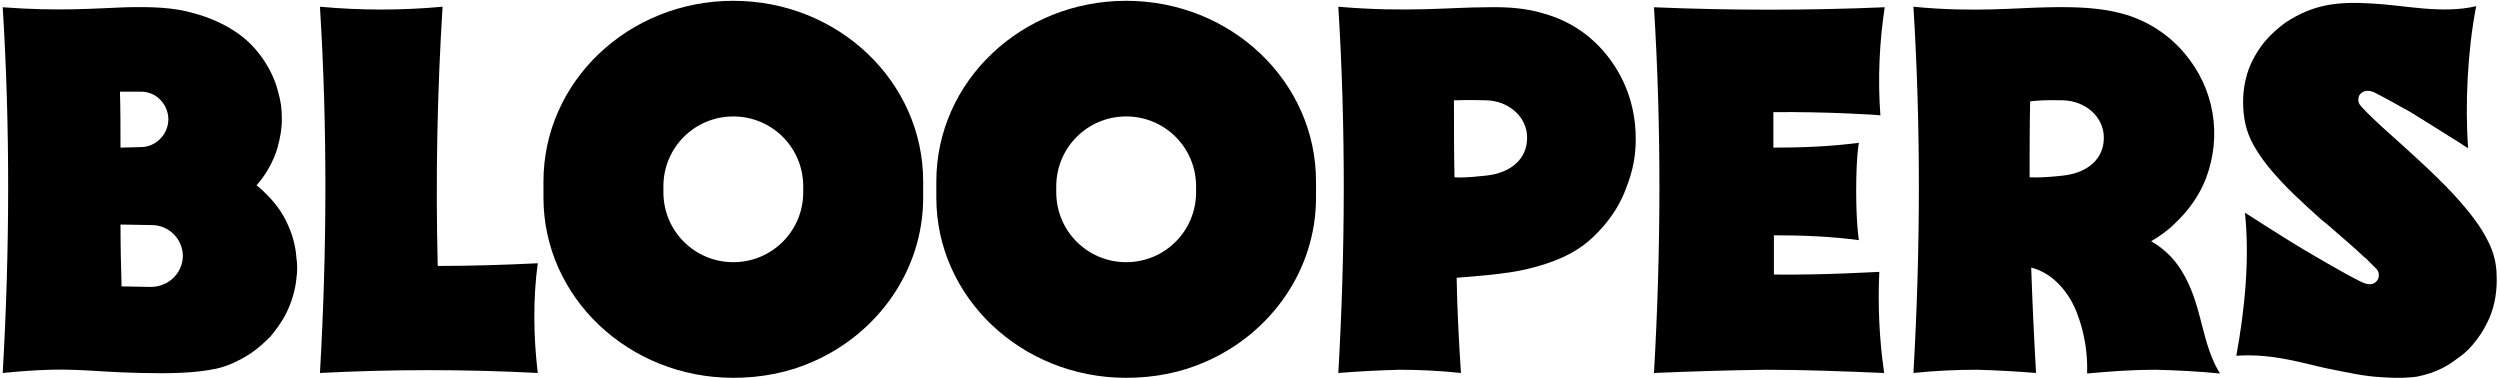 <svg width="595" height="90" viewBox="0 0 595 90" fill="none" xmlns="http://www.w3.org/2000/svg"><path d="M70.534 61.248C70.79 62.784 70.79 64.704 70.534 66.368C70.278 69.056 69.382 72.256 67.719 75.328C66.695 77.12 65.543 78.656 64.391 80.064C62.855 81.6 61.447 82.88 59.782 84.032C57.222 85.696 54.407 87.104 51.462 87.744C46.087 88.896 39.943 88.896 33.67 88.768C20.102 88.512 17.543 87.104 0.646 88.768C2.31 59.712 2.438 30.656 0.646 1.728C14.086 2.752 22.663 1.984 29.959 1.728C36.102 1.6 41.222 1.728 46.087 3.136C49.926 4.16 53.639 5.824 56.711 8C62.087 11.84 65.159 17.6 66.183 21.824C66.823 24.128 67.079 25.664 67.079 28.352C67.079 30.784 66.695 32.704 66.055 35.136C65.159 38.208 63.367 41.536 61.062 44.096C63.111 45.76 65.799 48.448 67.463 51.392C68.999 54.208 70.278 57.408 70.534 61.248ZM28.55 21.824C28.678 25.92 28.678 30.4 28.678 35.136L33.542 35.008C37.127 35.008 40.071 31.936 40.071 28.352V28.224C39.943 24.64 36.998 21.696 33.414 21.824H28.55ZM43.526 60.992C43.526 56.896 40.199 53.568 36.102 53.568L28.678 53.44C28.678 58.56 28.806 63.68 28.934 68.16L35.846 68.288C40.071 68.288 43.398 65.088 43.526 60.992Z" fill="black"/><path d="M127.986 62.656C126.834 71.232 126.962 80.192 127.986 88.768C110.834 87.872 93.299 87.872 76.147 88.768C77.811 59.84 77.939 30.528 76.147 1.6C85.874 2.496 95.603 2.496 105.33 1.6C104.05 22.208 103.666 42.688 104.178 63.296C112.114 63.296 120.05 63.04 127.986 62.656Z" fill="black"/><path d="M174.529 0.192C199.489 0.192 219.713 19.392 219.713 43.2V47.04C219.713 64.32 208.961 79.296 193.473 86.08C187.713 88.64 181.313 89.92 174.529 89.92C149.569 89.92 129.345 70.72 129.345 47.04V43.2C129.345 19.392 149.569 0.192 174.529 0.192ZM191.169 45.76V44.352C191.169 35.136 183.745 27.712 174.529 27.712C165.313 27.712 157.889 35.136 157.889 44.352V45.76C157.889 54.976 165.313 62.4 174.529 62.4C183.745 62.4 191.169 54.976 191.169 45.76Z" fill="black"/><path d="M268.029 0.192C292.989 0.192 313.213 19.392 313.213 43.2V47.04C313.213 64.32 302.461 79.296 286.973 86.08C281.213 88.64 274.813 89.92 268.029 89.92C243.069 89.92 222.845 70.72 222.845 47.04V43.2C222.845 19.392 243.069 0.192 268.029 0.192ZM284.669 45.76V44.352C284.669 35.136 277.245 27.712 268.029 27.712C258.813 27.712 251.389 35.136 251.389 44.352V45.76C251.389 54.976 258.813 62.4 268.029 62.4C277.245 62.4 284.669 54.976 284.669 45.76Z" fill="black"/><path d="M382.521 13.248C386.361 18.112 389.305 24.64 389.305 33.088C389.305 37.056 388.665 40.512 387.129 44.48C385.849 48.064 383.801 51.648 380.345 55.232C377.529 58.176 374.201 60.736 367.929 62.784C361.913 64.704 357.945 65.216 346.681 66.112C346.809 73.408 347.193 80.96 347.705 88.768C342.841 88.256 337.977 88 333.113 88C328.249 88.128 323.385 88.384 318.521 88.768C320.185 59.712 320.313 30.656 318.521 1.6C334.777 3.008 345.273 1.728 353.721 1.728C359.097 1.6 363.449 1.984 367.545 3.264C373.433 4.928 378.553 8.256 382.521 13.248ZM363.449 32.832V32.704C363.449 27.84 359.097 24 353.721 23.872C349.497 23.744 346.937 23.872 346.041 23.872C346.041 30.144 346.041 36.16 346.169 42.176C346.937 42.304 349.113 42.304 353.721 41.792C359.609 41.152 363.449 37.824 363.449 32.832Z" fill="black"/><path d="M447.278 64.704C446.894 72.64 447.278 80.832 448.43 88.768C439.086 88.384 429.614 88 420.142 88C411.31 88.128 402.478 88.384 393.646 88.768C395.31 59.84 395.438 30.656 393.646 1.728C411.822 2.496 430.254 2.496 448.558 1.728C447.278 10.176 446.894 18.88 447.534 27.456C447.022 27.328 434.606 26.56 422.062 26.688V35.136C428.846 35.136 435.63 34.88 442.414 33.984C442.414 33.984 441.774 37.056 441.774 45.376C441.774 53.568 442.414 57.152 442.414 57.152C435.63 56.256 428.974 56 422.19 56V65.344C434.734 65.472 446.51 64.704 447.278 64.704Z" fill="black"/><path d="M520.036 65.856C524.26 73.664 524.005 81.856 528.357 88.896C523.237 88.384 518.116 88.128 512.996 88C507.62 88 502.116 88.384 496.74 88.896C496.74 86.976 496.996 81.728 494.436 74.816C493.028 70.848 489.444 65.216 483.428 63.68C483.684 71.616 484.068 79.808 484.58 88.768C479.844 88.384 475.236 88.128 470.5 88C465.38 88 460.388 88.256 455.396 88.768C457.06 59.712 457.188 30.656 455.396 1.6C469.732 3.008 479.716 1.856 487.652 1.728C494.564 1.6 499.684 1.856 504.676 3.136C510.82 4.672 516.324 8.256 520.164 12.992C523.364 16.832 525.669 21.568 526.565 26.816C527.461 31.936 526.949 37.312 525.029 42.432C523.493 46.4 520.933 50.112 517.477 53.312C515.812 54.976 513.764 56.384 511.972 57.408C515.684 59.584 518.116 62.272 520.036 65.856ZM500.708 32.832V32.704C500.708 27.84 496.356 24 490.98 23.872C486.628 23.744 484.068 24 483.172 24.128C483.044 30.272 483.044 36.416 483.044 42.176C483.172 42.176 485.348 42.432 490.98 41.792C496.868 41.152 500.708 37.824 500.708 32.832Z" fill="black"/><path d="M584.087 46.4C588.055 50.752 590.615 54.208 592.151 57.408C593.303 59.584 594.199 62.528 594.199 65.6C594.327 68.672 593.943 72.384 592.407 75.84C591.127 78.656 589.976 80.32 588.44 82.112C587.672 83.008 586.647 84.032 585.751 84.672C584.343 85.696 583.063 86.72 581.271 87.616C579.479 88.512 577.688 89.152 575.128 89.664C572.952 89.92 570.647 90.048 567.063 89.792C562.455 89.536 559.255 88.768 553.495 87.616C548.631 86.592 540.823 84.032 532.247 84.672C534.295 73.408 535.447 61.632 534.295 50.624C534.295 50.624 544.663 57.28 548.375 59.456C556.183 64.064 561.943 67.264 563.095 67.52C563.991 67.776 564.887 67.648 565.399 67.136C566.039 66.624 566.167 65.984 566.167 65.472C566.167 64.96 566.039 64.448 565.527 63.936C564.759 63.168 563.863 62.272 563.095 61.504C562.711 61.248 562.455 60.992 562.199 60.736C560.023 58.688 557.591 56.64 555.543 54.848C554.391 53.824 553.368 52.928 552.344 52.16C548.12 48.32 543.896 44.608 539.799 39.616C535.959 34.752 534.679 31.552 534.167 28.224C533.655 24.896 533.784 21.568 534.552 18.624C535.192 15.68 536.855 12.736 538.391 10.688C539.927 8.64 542.359 6.464 544.023 5.312C550.551 1.088 556.055 0.32 564.503 0.832C572.183 1.216 581.144 3.392 589.336 1.472C587.288 11.84 586.647 25.024 587.415 35.264C587.287 35.264 585.495 33.984 582.935 32.448C580.119 30.656 576.407 28.352 573.719 26.688C571.159 25.28 567.319 23.104 565.016 21.952C563.224 21.184 561.943 21.824 561.431 22.848C561.175 23.616 561.175 24.512 561.943 25.28C562.967 26.56 566.807 30.144 568.855 31.936C572.567 35.264 579.607 41.536 584.087 46.4Z" fill="black"/></svg>